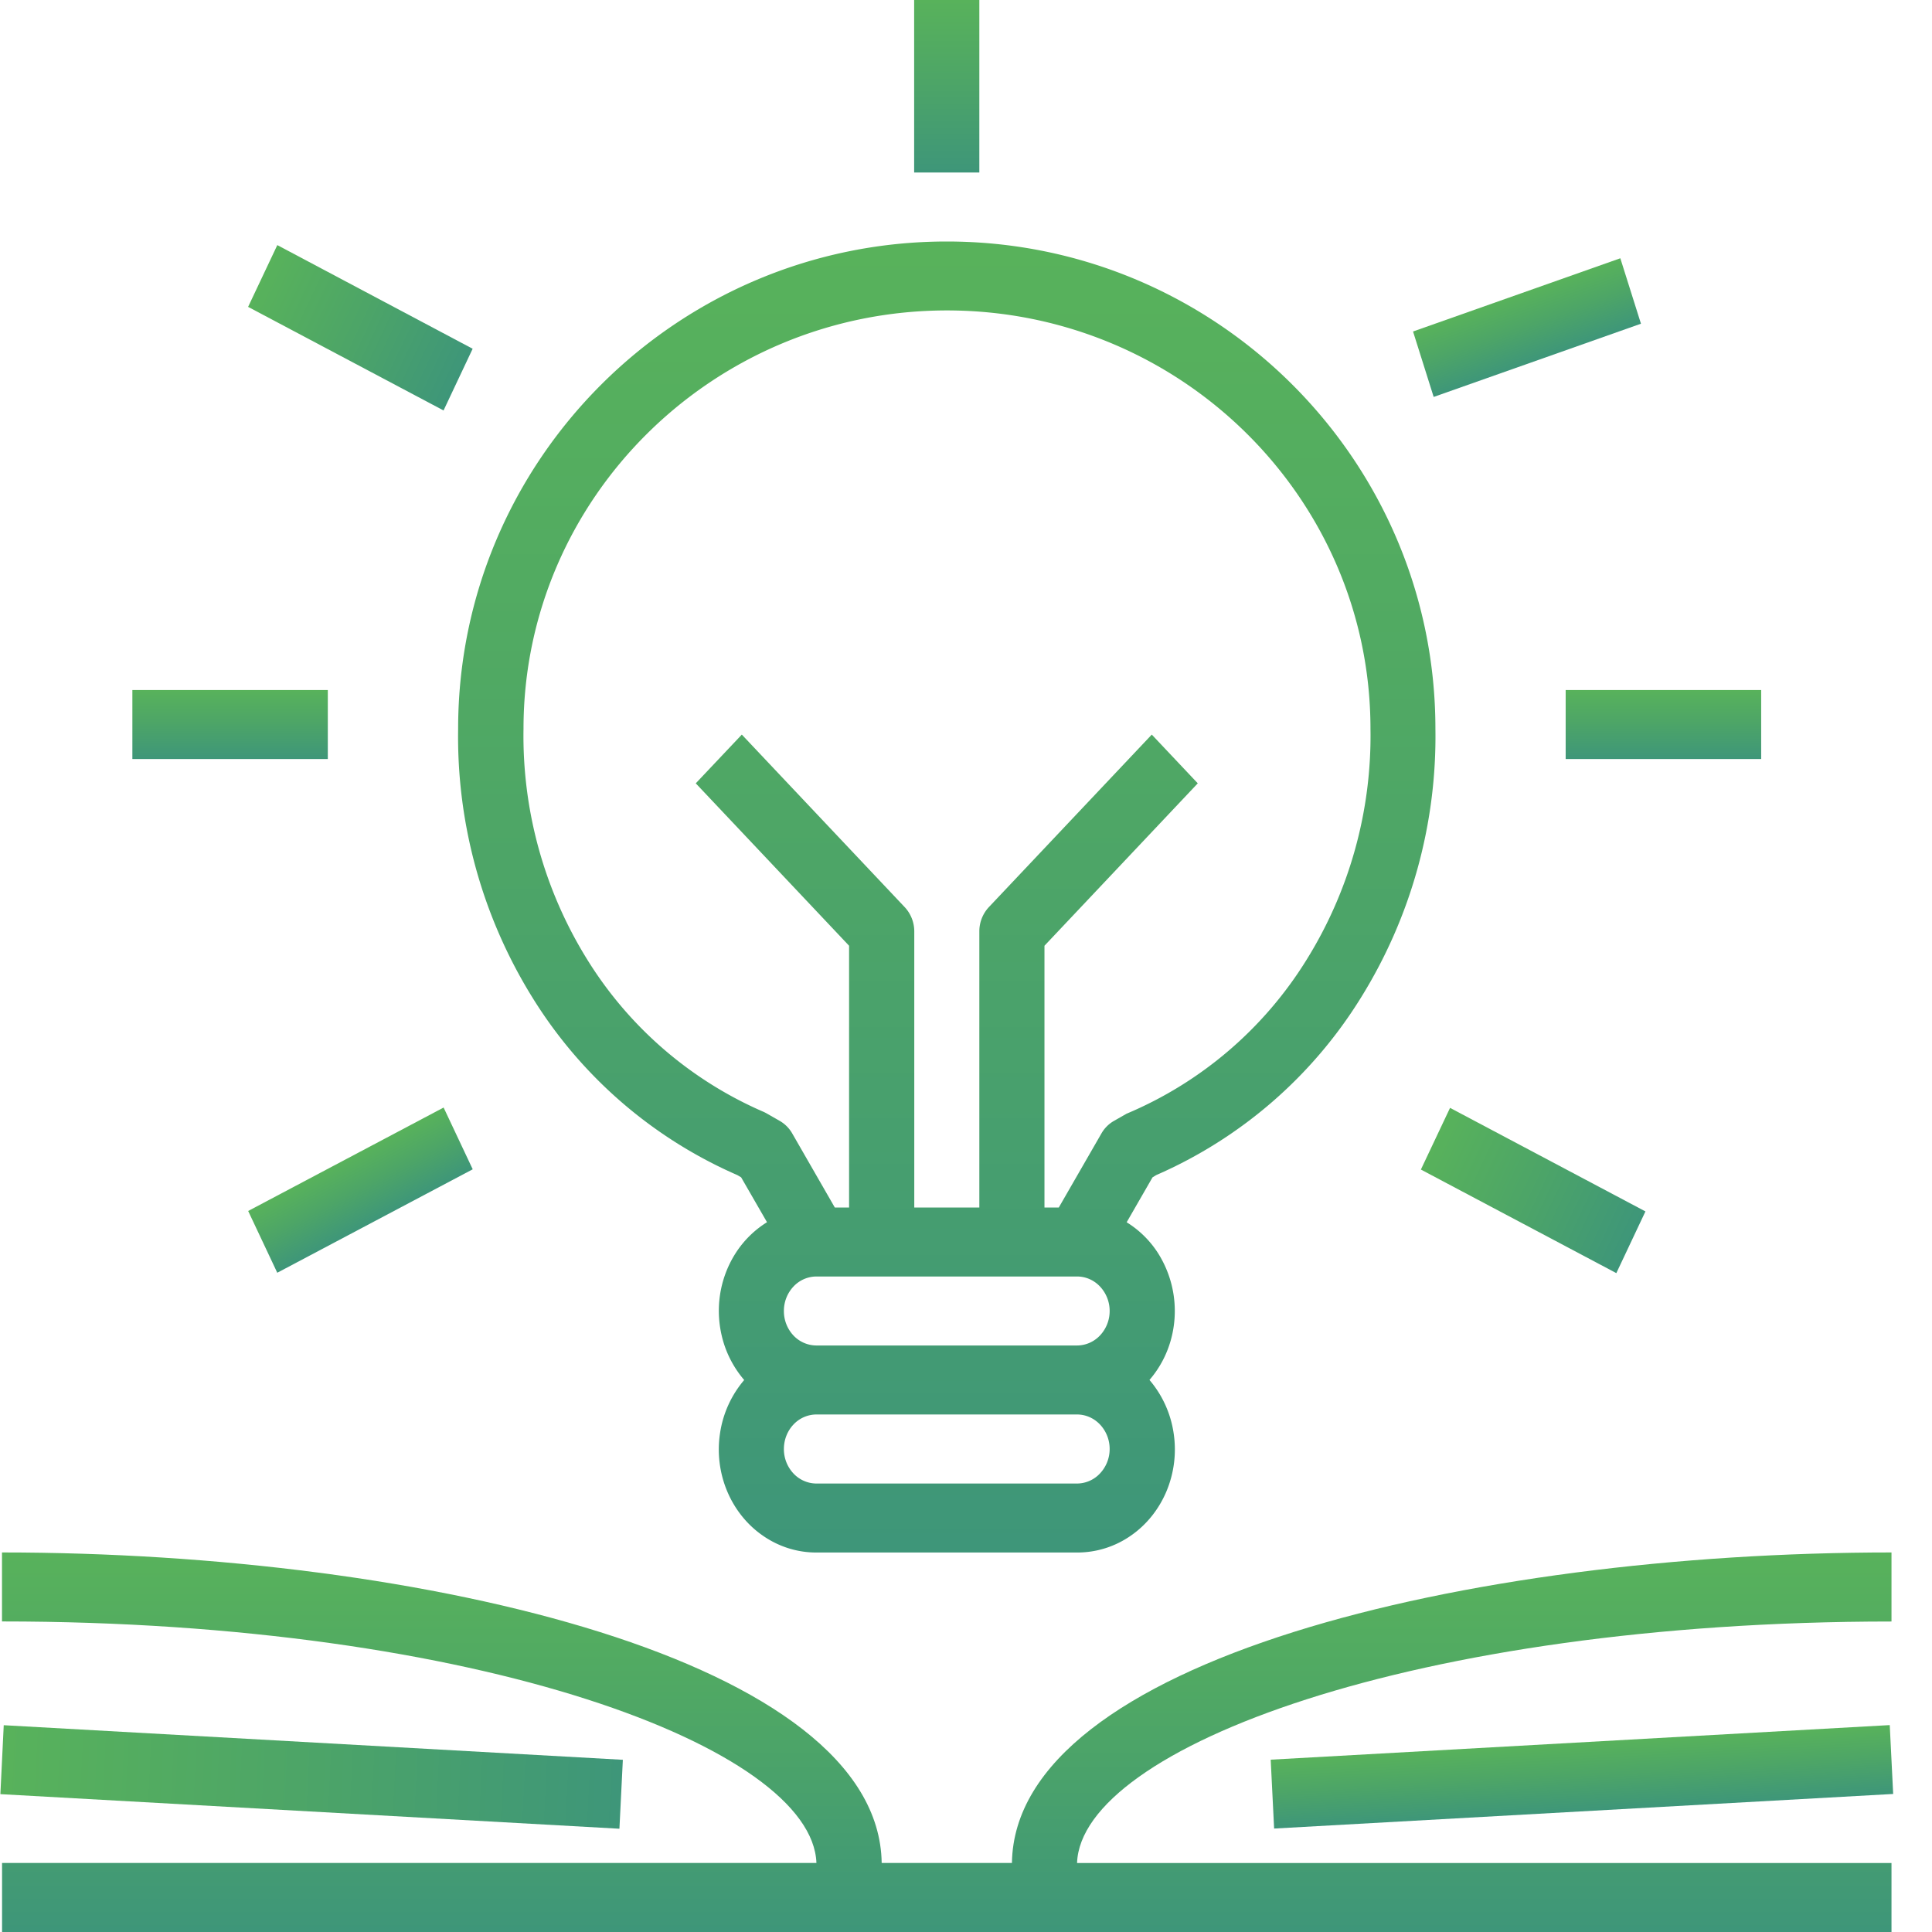 <svg xmlns="http://www.w3.org/2000/svg" width="31" height="31" fill="none"><g clip-path="url(#a)"><path fill="url(#b)" d="M18.552 18.855a7.287 7.287 0 0 0 3.285-2.847 7.937 7.937 0 0 0 1.195-4.314c0-4.311-3.518-7.819-7.84-7.819-4.324 0-7.841 3.508-7.841 7.82a7.936 7.936 0 0 0 1.194 4.314 7.286 7.286 0 0 0 3.286 2.846l.061.036.415.72c-.2.124-.373.293-.503.496s-.217.435-.252.678c-.035.242-.018.49.049.726.067.235.184.45.34.632a1.696 1.696 0 0 0-.387.85c-.049.316-.009.642.114.935.123.293.324.543.579.717.254.175.551.267.855.266h4.181a1.5 1.5 0 0 0 .855-.266c.255-.174.456-.424.579-.717a1.74 1.74 0 0 0 .114-.936 1.697 1.697 0 0 0-.387-.85 1.66 1.66 0 0 0 .34-.631 1.735 1.735 0 0 0-.203-1.404 1.59 1.59 0 0 0-.503-.495l.415-.721.059-.036zm-1.27 4.949H13.1a.508.508 0 0 1-.37-.163.57.57 0 0 1-.152-.391c0-.147.055-.288.153-.392a.508.508 0 0 1 .37-.162h4.18c.14 0 .273.059.37.162a.571.571 0 0 1 .154.392.57.57 0 0 1-.154.391.508.508 0 0 1-.37.163zm0-2.215H13.1a.508.508 0 0 1-.37-.162.57.57 0 0 1-.152-.391.57.57 0 0 1 .153-.392.508.508 0 0 1 .37-.162h4.18c.14 0 .273.058.37.162a.57.57 0 0 1 .154.392.57.57 0 0 1-.154.391.508.508 0 0 1-.37.162zm.796-3.72l-.21.12a.54.54 0 0 0-.195.198l-.684 1.188h-.23v-4.2l2.46-2.606-.738-.782-2.614 2.768a.57.57 0 0 0-.153.39v4.43H14.67v-4.43a.57.57 0 0 0-.154-.39l-2.613-2.768-.739.782 2.46 2.606v4.2h-.229l-.683-1.188a.546.546 0 0 0-.196-.199l-.21-.12a.728.728 0 0 0-.05-.026 6.242 6.242 0 0 1-2.83-2.44A6.8 6.8 0 0 1 8.4 11.694c0-3.701 3.048-6.713 6.795-6.713s6.795 3.012 6.795 6.713a6.801 6.801 0 0 1-1.026 3.707 6.243 6.243 0 0 1-2.885 2.468z"/><path fill="url(#c)" d="M4.449 3.934l-.468.99 3.136 1.662.467-.99L4.45 3.933z"/><path fill="url(#d)" d="M25.999 4.144l-3.326 1.175.331 1.05 3.326-1.175-.331-1.05z"/><path fill="url(#e)" d="M5.26 11.072H2.124v1.107H5.26v-1.107z"/><path fill="url(#f)" d="M28.259 11.072h-3.137v1.107h3.137v-1.107z"/><path fill="url(#g)" d="M7.118 17.771l-3.136 1.66.467.991 3.136-1.66-.467-.991z"/><path fill="url(#h)" d="M23.267 17.776l-.468.99 3.136 1.662.467-.99-3.136-1.662z"/><path fill="url(#i)" d="M15.714 0h-1.046v2.768h1.046V0z"/><path fill="url(#j)" d="M30.35 26.018V24.91c-6.82 0-14.066 1.746-14.113 4.982h-2.09C14.1 26.657 6.852 24.91.032 24.91v1.107c7.658 0 13.002 2.035 13.068 3.875H.033V31H30.35v-1.107H17.282c.063-1.84 5.41-3.875 13.068-3.875z"/><path fill="url(#k)" d="M.06 27.682l-.054 1.106 9.933.555.055-1.106-9.933-.555z"/><path fill="url(#l)" d="M30.322 27.68l-9.933.555.055 1.105 9.933-.555-.055-1.105z"/></g><defs><linearGradient id="b" x1="23.032" x2="23.032" y1="24.911" y2="3.875" gradientUnits="userSpaceOnUse"><stop stop-color="#3E9679"/><stop offset=".523" stop-color="#4DA567"/><stop offset="1" stop-color="#58B25B"/></linearGradient><linearGradient id="c" x1="7.584" x2="4.379" y1="5.595" y2="4.082" gradientUnits="userSpaceOnUse"><stop stop-color="#3E9679"/><stop offset=".523" stop-color="#4DA567"/><stop offset="1" stop-color="#58B25B"/></linearGradient><linearGradient id="d" x1="26.33" x2="25.963" y1="5.194" y2="4.157" gradientUnits="userSpaceOnUse"><stop stop-color="#3E9679"/><stop offset=".523" stop-color="#4DA567"/><stop offset="1" stop-color="#58B25B"/></linearGradient><linearGradient id="e" x1="5.26" x2="5.26" y1="12.179" y2="11.072" gradientUnits="userSpaceOnUse"><stop stop-color="#3E9679"/><stop offset=".523" stop-color="#4DA567"/><stop offset="1" stop-color="#58B25B"/></linearGradient><linearGradient id="f" x1="28.259" x2="28.259" y1="12.179" y2="11.072" gradientUnits="userSpaceOnUse"><stop stop-color="#3E9679"/><stop offset=".523" stop-color="#4DA567"/><stop offset="1" stop-color="#58B25B"/></linearGradient><linearGradient id="g" x1="7.585" x2="7.073" y1="18.761" y2="17.794" gradientUnits="userSpaceOnUse"><stop stop-color="#3E9679"/><stop offset=".523" stop-color="#4DA567"/><stop offset="1" stop-color="#58B25B"/></linearGradient><linearGradient id="h" x1="26.402" x2="23.197" y1="19.437" y2="17.924" gradientUnits="userSpaceOnUse"><stop stop-color="#3E9679"/><stop offset=".523" stop-color="#4DA567"/><stop offset="1" stop-color="#58B25B"/></linearGradient><linearGradient id="i" x1="15.714" x2="15.714" y1="2.768" gradientUnits="userSpaceOnUse"><stop stop-color="#3E9679"/><stop offset=".523" stop-color="#4DA567"/><stop offset="1" stop-color="#58B25B"/></linearGradient><linearGradient id="j" x1="30.35" x2="30.35" y1="31" y2="24.911" gradientUnits="userSpaceOnUse"><stop stop-color="#3E9679"/><stop offset=".523" stop-color="#4DA567"/><stop offset="1" stop-color="#58B25B"/></linearGradient><linearGradient id="k" x1="9.994" x2=".058" y1="28.237" y2="27.742" gradientUnits="userSpaceOnUse"><stop stop-color="#3E9679"/><stop offset=".523" stop-color="#4DA567"/><stop offset="1" stop-color="#58B25B"/></linearGradient><linearGradient id="l" x1="30.377" x2="30.316" y1="28.785" y2="27.68" gradientUnits="userSpaceOnUse"><stop stop-color="#3E9679"/><stop offset=".523" stop-color="#4DA567"/><stop offset="1" stop-color="#58B25B"/></linearGradient><clipPath id="a"><path fill="#fff" d="M0 0h30.215v30.829H0z" transform="scale(1.006)"/></clipPath></defs></svg>